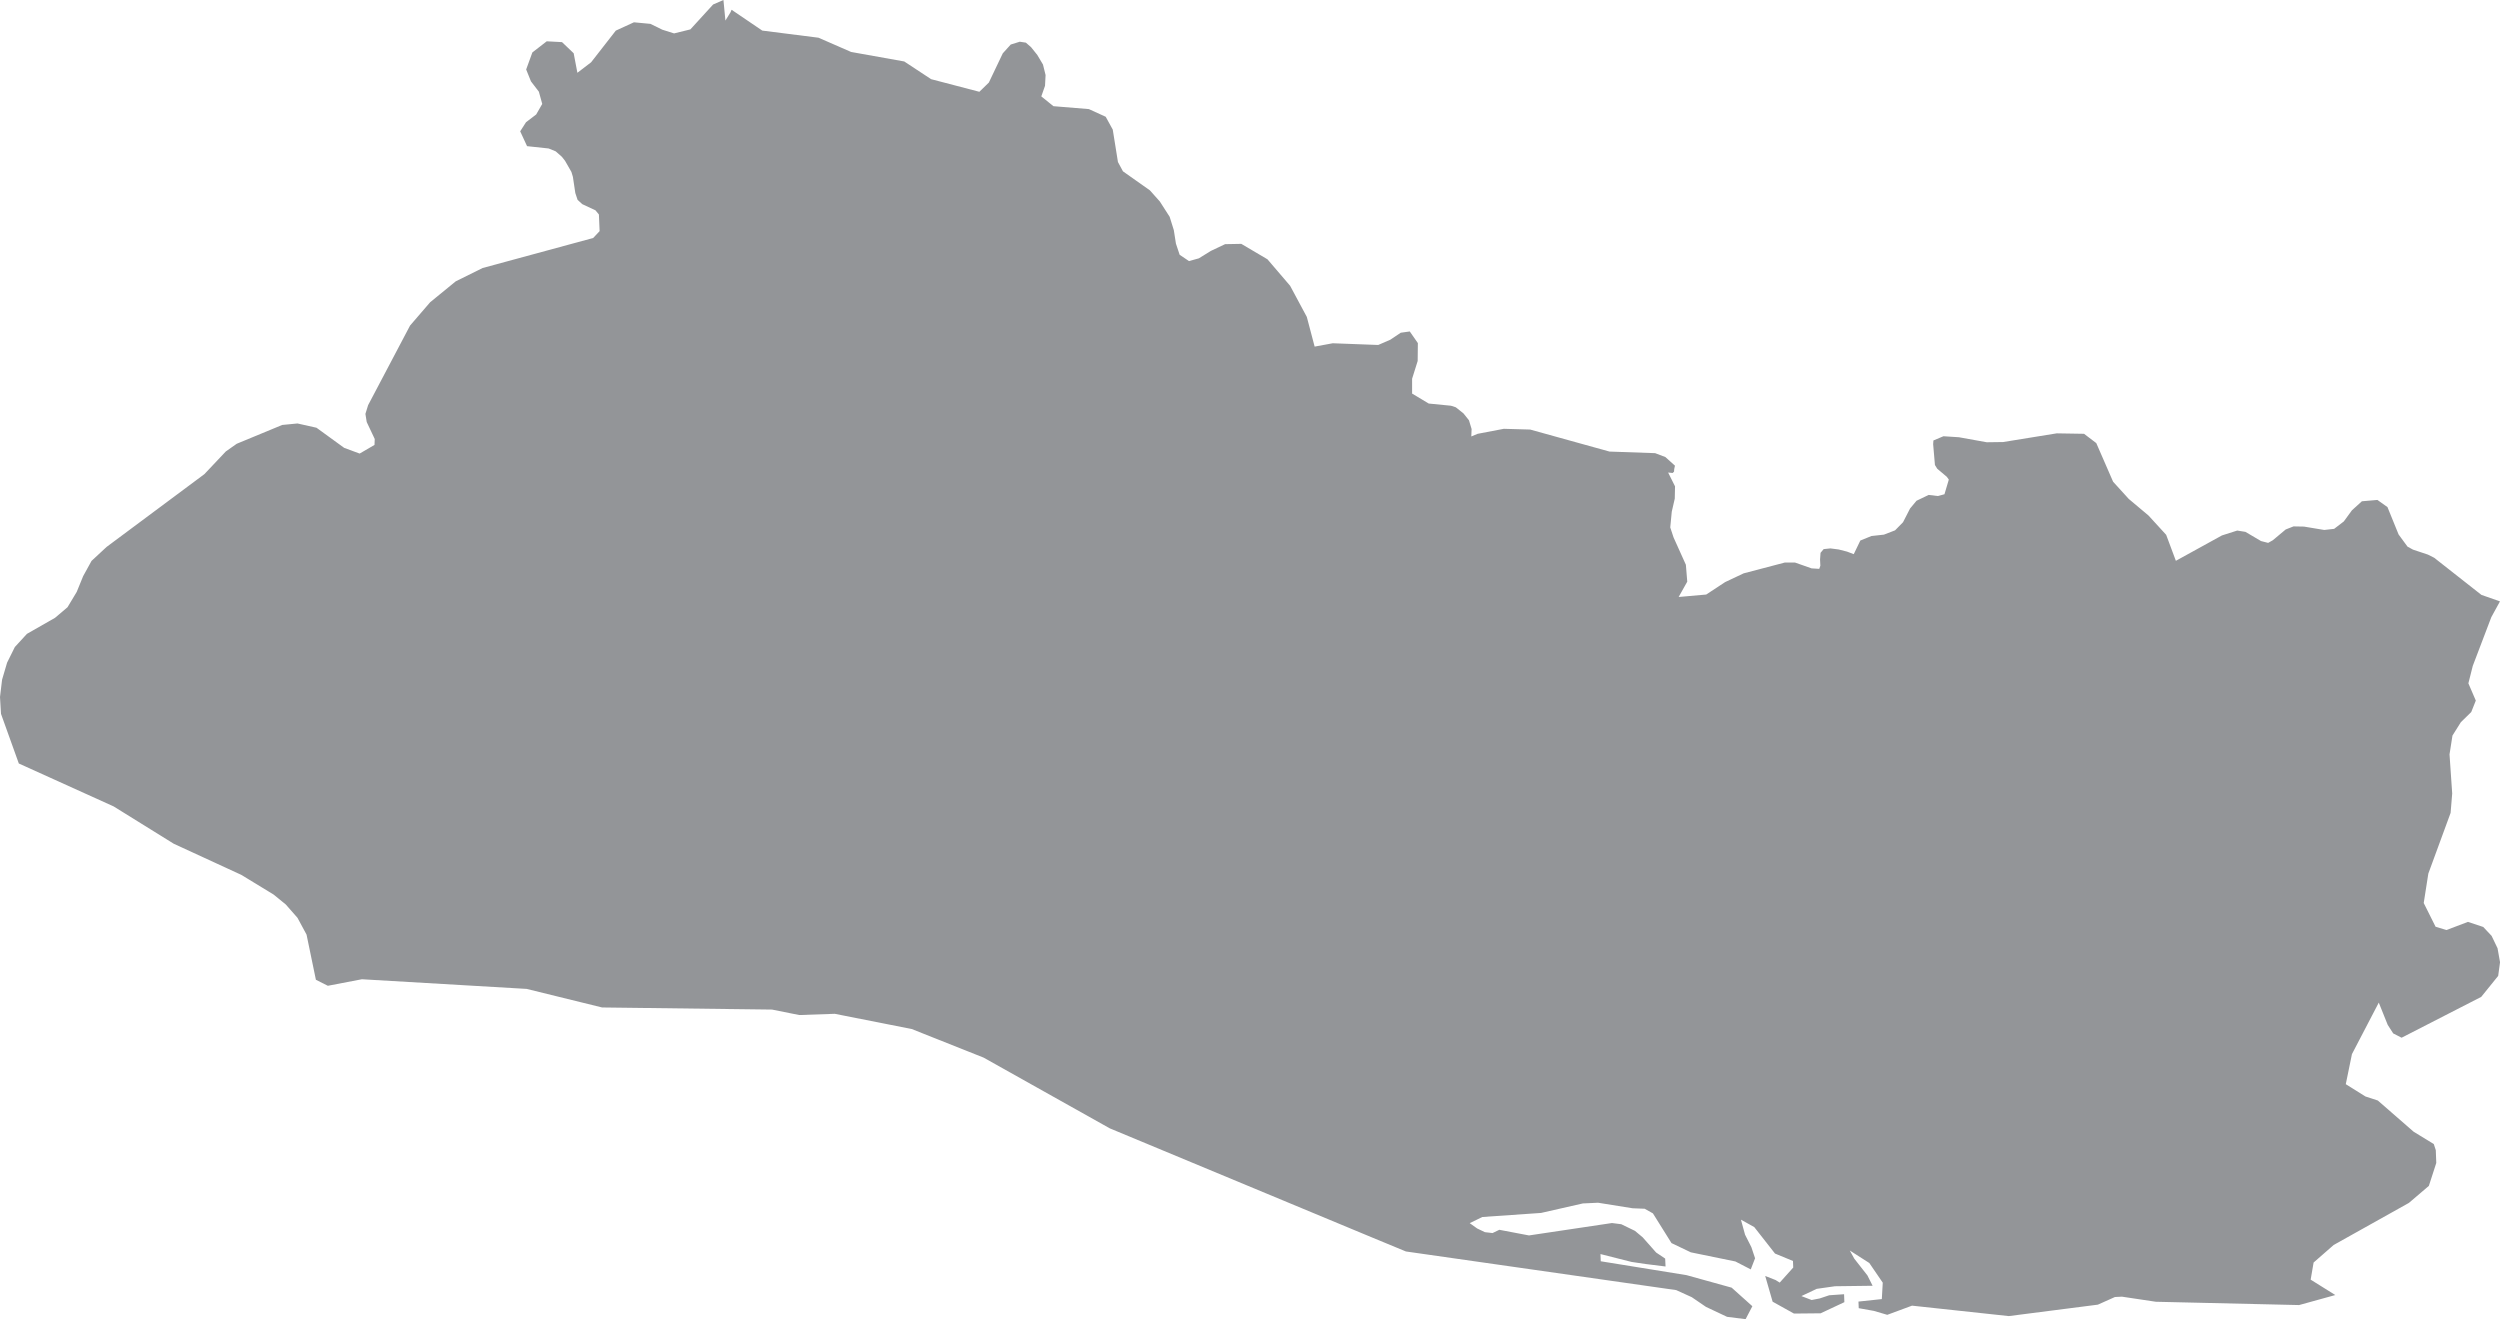 <svg xmlns="http://www.w3.org/2000/svg" viewBox="0 0 673.55 355.39"><defs><style>.cls-1{fill:#939598;}</style></defs><title>2Recurso 3</title><g id="Capa_2" data-name="Capa 2"><g id="Layer_1" data-name="Layer 1"><path class="cls-1" d="M205.37,8.24l15.15,1.92L229.31,14l14.31,2.56,7.24,4.77,13,3.4,2.56-2.49,3.75-7.87L272.31,12l2.44-.76,1.64.25,1.41,1.23,1.67,2.09L281,17.39l.7,2.83-.15,2.9-1,2.85,3.27,2.64,9.54.78,4.54,2.07,1.9,3.46,1.4,8.74,1.35,2.5,7.25,5.12,2.68,3,2.65,4.13L316.25,62l.57,3.64,1,3,2.52,1.7L323,69.6l3.23-2,3.84-1.82,4.36-.08,7.05,4.16,6.1,7.13,4.5,8.39,2.11,8,4.88-.9,12.25.46,3.27-1.42,2.8-1.88,2.43-.34L382,92.44l-.05,4.82-1.5,4.78,0,4,4.47,2.68,6,.59,1.3.42,2.07,1.65,1.48,1.85.71,2.36-.08,2,1.7-.71,7.06-1.35,7.1.2,21.37,5.93,12.3.43,2.76,1.05,2.58,2.32-.2.92-.05.69-.37.36-1.22-.12,1.86,3.72-.07,3.31-.81,3.52L450,142.1l.88,2.67,3.33,7.39.37,4.55-2.32,4.13,7.43-.66,5.09-3.35,5-2.36,11.12-2.92,2.68,0,4.5,1.58,2.06.13.3-.84-.08-1.68.13-1.8.84-1,1.82-.19,2.23.29,2.24.57,1.82.69,1.77-3.67,3-1.22,3.36-.37,3-1.16,2.14-2.18,1.9-3.7,1.74-2.09,3.27-1.57,2.48.3,1.78-.48,1.17-3.95-.54-.75-2.58-2.18-.62-1-.48-5.61.07-1,2.7-1.14,4.18.27,7.49,1.35,4.41-.06,14.45-2.34,7.35.12,3.3,2.51,4.53,10.4,4.22,4.64,5.31,4.46,4.77,5.21,2.61,7,12.42-6.84,4.11-1.31,2.21.35,4.21,2.48,1.91.49,1.26-.71,3.47-2.9,2.11-.83,2.81.05,5.47.91,2.66-.3,2.61-2,2.19-3,2.68-2.43,4.18-.36,2.71,1.93,3,7.38,2.4,3.27,1.48.81,4,1.33,1.71.86,12.72,10,5,1.75-2.33,4.25-5,13.14-1.18,4.69,2,4.65-1.23,3.09L663,194.58l-2.26,3.6-.79,5.06.72,10.55-.43,5.22-6,16.35L653,243.29l3.19,6.39,2.93.89,5.8-2.2,4.11,1.37,2.26,2.4,1.6,3.34.67,3.76-.5,3.68-4.57,5.66-21.45,11-2.26-1.16-1.48-2.3-2.41-6L633.66,284,632,292.1l5.29,3.31,3.34,1.09,9.64,8.4,5.44,3.33.54,1.65.13,3.44-2,6.18L649,324.09l-20.26,11.33-5.41,4.73-.79,4.61,6.64,4.15-9.76,2.7-38.59-.89-9.13-1.37-1.89.09-4.6,2.06-24,3.08-26.07-2.81-6.67,2.47-3.61-1.06-4.08-.73-.07-1.78L507,350l.25-4.42-3.62-5.3-5.26-3.37,1.21,2.2,3.53,4.5,1.41,2.8-10.14.13-4.92.7-4.13,1.95,2.76,1.06,2.16-.42,2.58-.86,4-.28.08,2.14-6.4,3-7.18.07-5.75-3.2-2-6.93,2.8,1.1,1.11.69,3.64-4.06-.07-1.77-4.84-2-5.59-7.13-3.59-2,1.11,4.05,1.7,3.35,1,3-1.16,3-4.15-2.14-12-2.46-5.21-2.49-5-8-2.21-1.25-3.27-.13-9.3-1.49-4.11.19-11.26,2.56-15.81,1.09-3.4,1.66,2,1.43,2.09,1,2.06.24,1.82-.88,8,1.52,22.35-3.34,2.51.32,3.69,1.79,2.07,1.73,3.63,4.1,2.44,1.64.1,2.13-5.29-.66-3.86-.57-8.38-2.12.07,1.94,23.12,3.74,12.15,3.37,5.58,5-1.82,3.49-5-.63-5.68-2.68-3.82-2.61-4.2-1.91-72.82-10.41-8.85-3.66L299,304l-34-19.06-19.36-7.7-20.74-4.1-9.57.33L208,272l-45.79-.57-20.32-5-44.39-2.6-9.17,1.76-3.22-1.62-2.52-12.17-2.44-4.52L77,243.69,73.7,241,65,235.7l-18.19-8.38-16.2-10.06L5.07,205.7.27,192.33,0,187.79l.56-4.67,1.35-4.59L4,174.32l3.25-3.54,7.58-4.33,3.36-2.85,2.48-4.13,1.73-4.24,2.26-4.11,4.05-3.76,26.36-19.62,5.78-6.12,2.93-2.06,12.25-5.07,4.12-.4,5.12,1.15,7.46,5.42,4.17,1.54,4-2.33.06-1.6-2.16-4.57-.35-2.19.73-2.36,11.3-21.44,5.41-6.28,6.89-5.63,7.24-3.59,29.79-8.09,1.74-1.85-.19-4.48-.93-1.13L156.87,55l-1.26-1.16L155,52l-.65-4.35-.4-1.33-1.72-3-.84-1.07-1.67-1.47L147.81,40,142,39.38l-1.85-4,1.57-2.45,2.74-2.09L146.09,28l-.91-3.3-2.13-2.78-1.29-3.2,1.67-4.59,3.87-3,4.12.22,3.14,3,1,5.26,3.7-2.83,6.65-8.53,4.88-2.24,4.45.42,3.2,1.57L181.61,9,186,7.92l6.13-6.71L194.91,0l.53,5.54,1.38-2.24.28-.67,8.27,5.61Z"></path></g></g></svg>